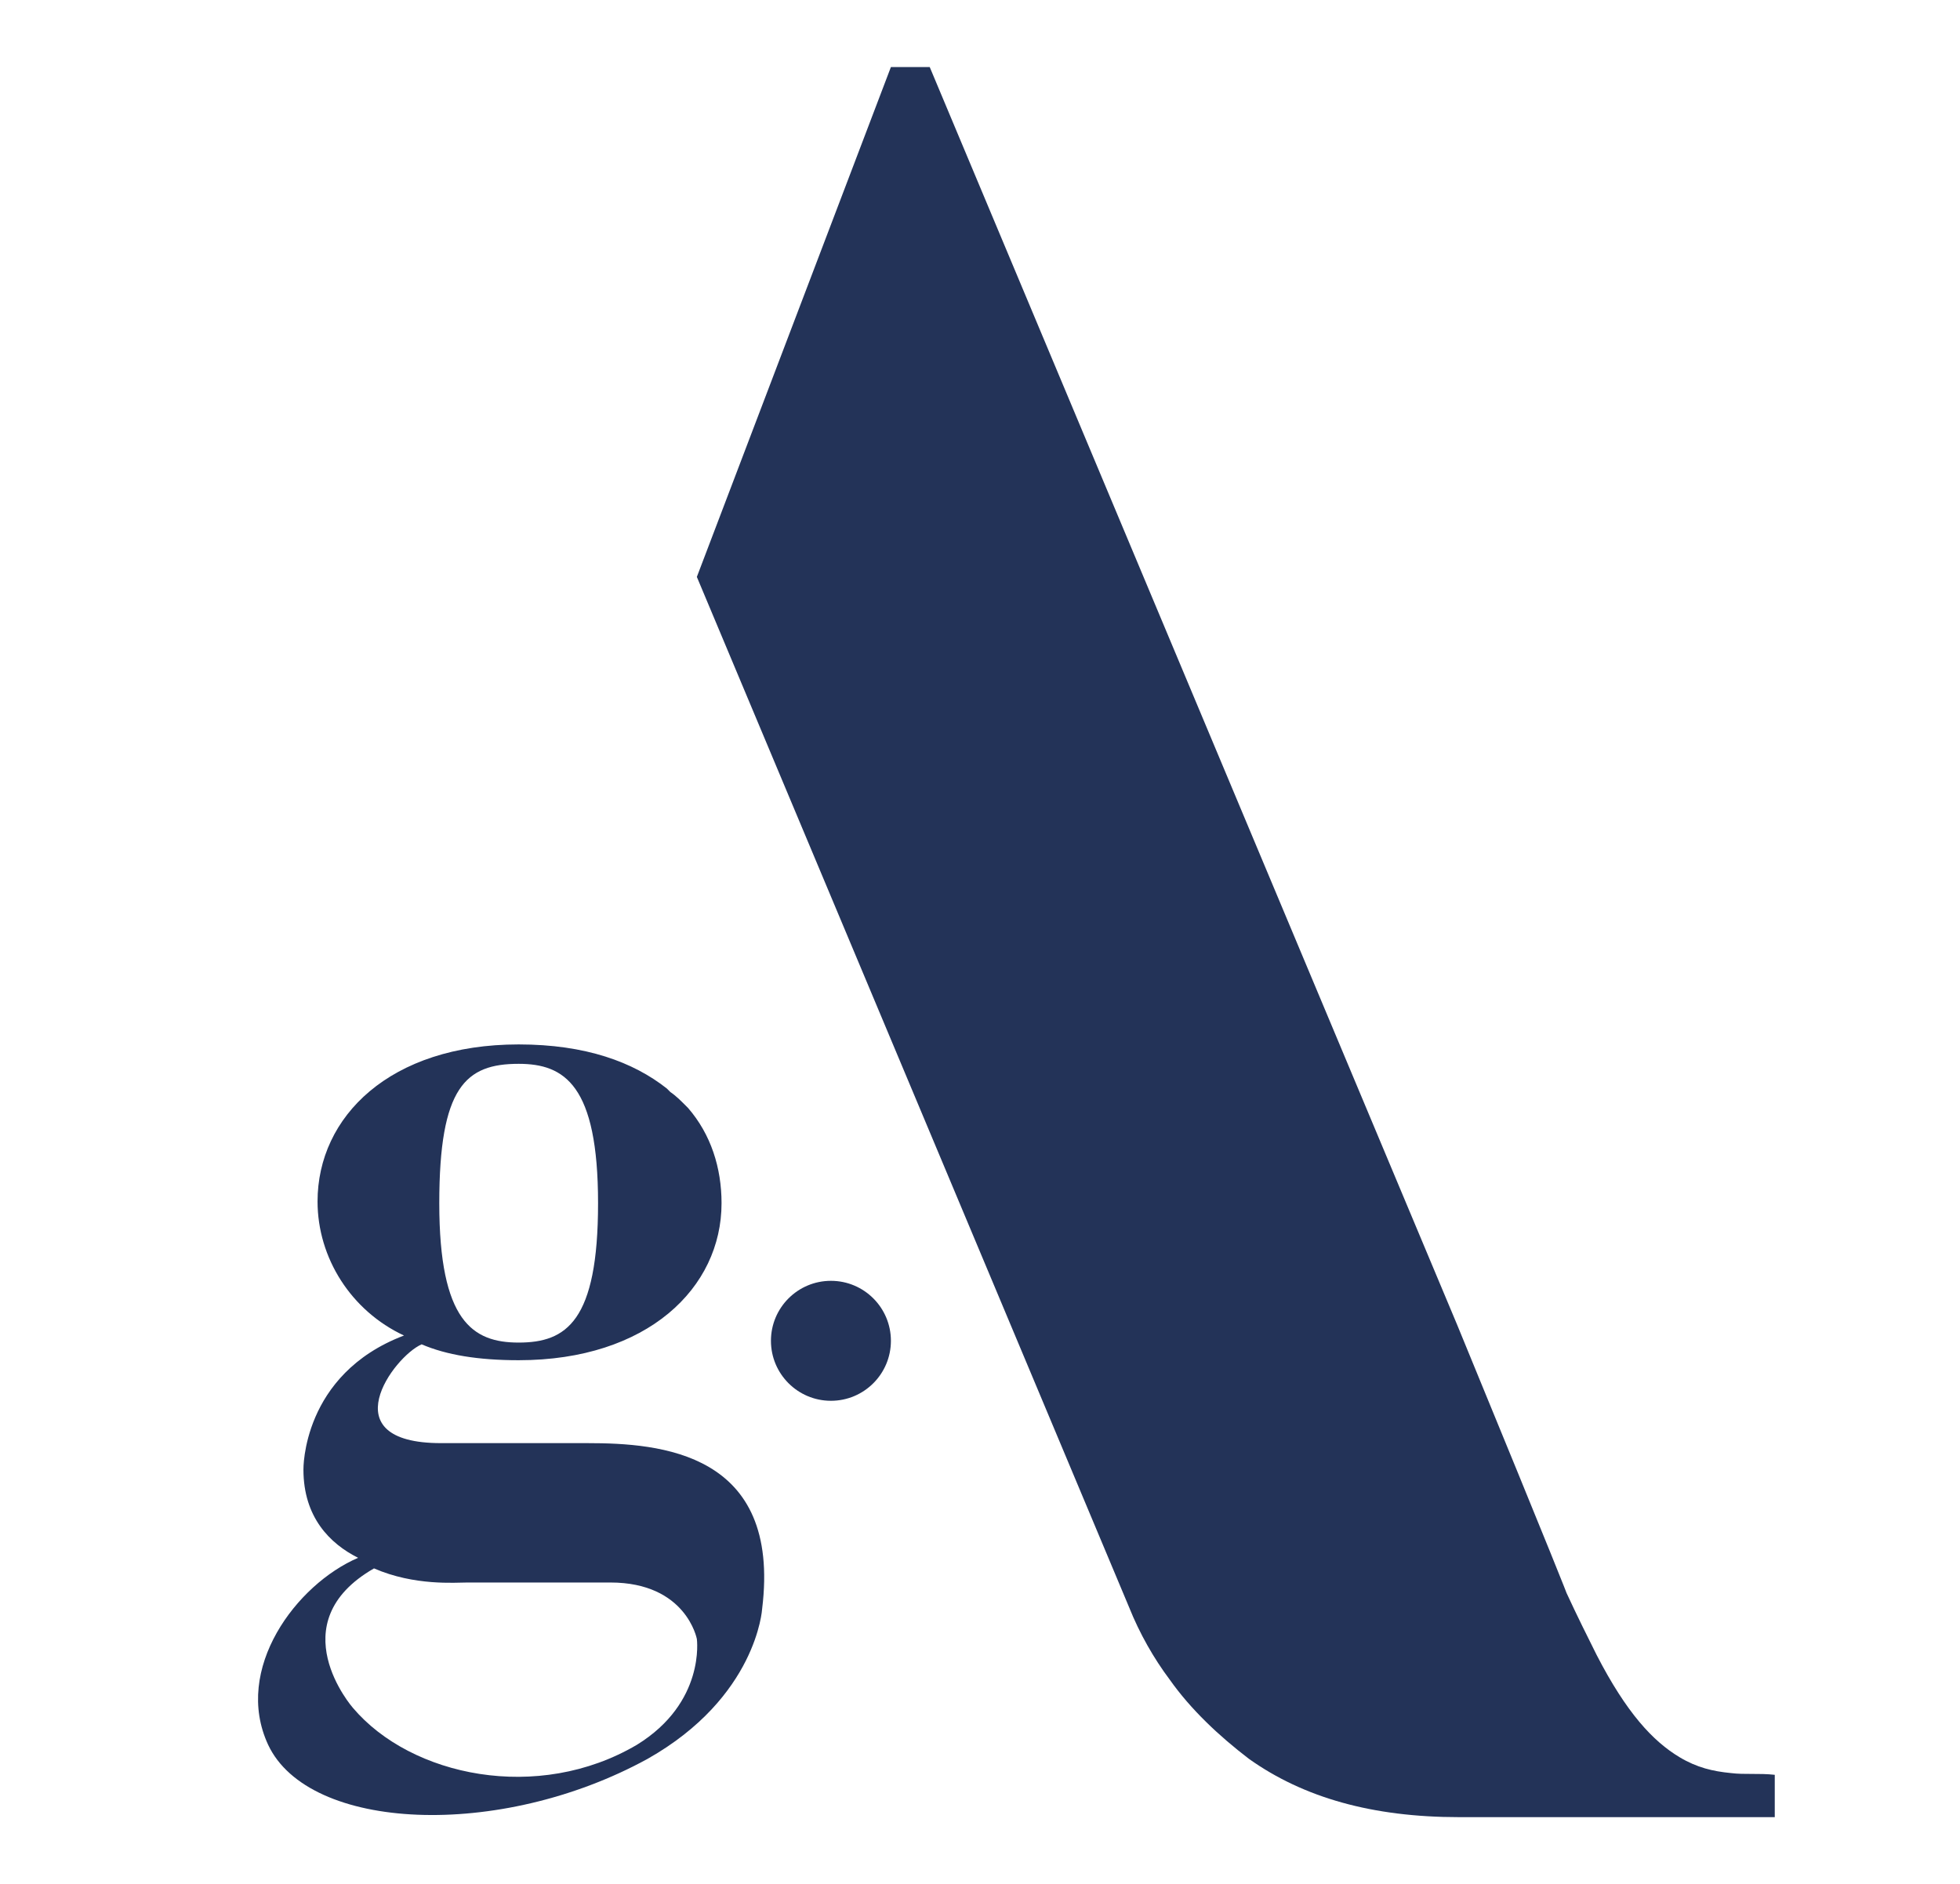 <?xml version="1.0" encoding="utf-8"?>
<!-- Generator: Adobe Illustrator 26.0.3, SVG Export Plug-In . SVG Version: 6.00 Build 0)  -->
<svg version="1.1" id="Livello_1" xmlns="http://www.w3.org/2000/svg" xmlns:xlink="http://www.w3.org/1999/xlink" x="0px" y="0px"
	 viewBox="0 0 111.1 106.8" style="enable-background:new 0 0 111.1 106.8;" xml:space="preserve">
<style type="text/css">
	.st0{fill:#233358;}
</style>
<g>
	<g>
		<circle class="st0" cx="47.1" cy="76" r="3.4"/>
		<path class="st0" d="M33.3,81.8h-8.3c-6.3,0-2.7-4.9-1.1-5.6c1.4,0.6,3.2,0.9,5.5,0.9c7.3,0,11.5-4.1,11.5-8.9
			c0-2-0.6-3.9-1.9-5.4c-0.1-0.1-0.1-0.1-0.2-0.2c0,0,0,0,0,0c-0.2-0.2-0.5-0.5-0.8-0.7c0,0,0,0,0,0c-0.1-0.1-0.1-0.1-0.2-0.2
			c-1.9-1.5-4.6-2.5-8.4-2.5c-7.3,0-11.4,4.1-11.4,8.9c0,3.2,1.9,6.2,4.9,7.6c-5.8,2.2-5.7,7.6-5.7,7.6c0,2.7,1.5,4.2,3.1,5
			c-3.5,1.5-7.1,6.3-5.1,10.6c2.3,4.9,13.1,5.4,21.5,0.8c6.2-3.5,6.5-8.5,6.5-8.5C44.3,82.3,37.4,81.8,33.3,81.8z M29.4,60.3
			c2.6,0,4.5,1.2,4.5,7.9c0,6.7-1.8,7.9-4.5,7.9c-2.6,0-4.5-1.2-4.5-7.9C24.9,61.6,26.4,60.3,29.4,60.3z M36.1,98.9
			c-5.6,3.3-12.8,1.8-16.1-2.1c0,0-4.2-4.8,1.2-7.9c2.3,1,4.6,0.8,5.3,0.8h8.1c4.3,0,4.9,3.2,4.9,3.2S40,96.5,36.1,98.9z"/>
	</g>
	<path class="st0" d="M98.1,100.5c-1-0.1-1.9-0.3-2.9-0.9c-1.5-0.9-3-2.5-4.7-5.8c-0.5-1-1.1-2.2-1.7-3.5c0,0-0.4-1.1-6.2-15.2
		L52.7,3.8h-2.2l-11,28.9l0,0L64,91.1c0.6,1.5,1.4,2.9,2.3,4.1c1.2,1.7,2.8,3.2,4.5,4.5c3.1,2.2,7,3.3,11.9,3.3h16.8h1.1v-2.4
		C99.7,100.5,98.9,100.6,98.1,100.5z"/>
</g>
</svg>
